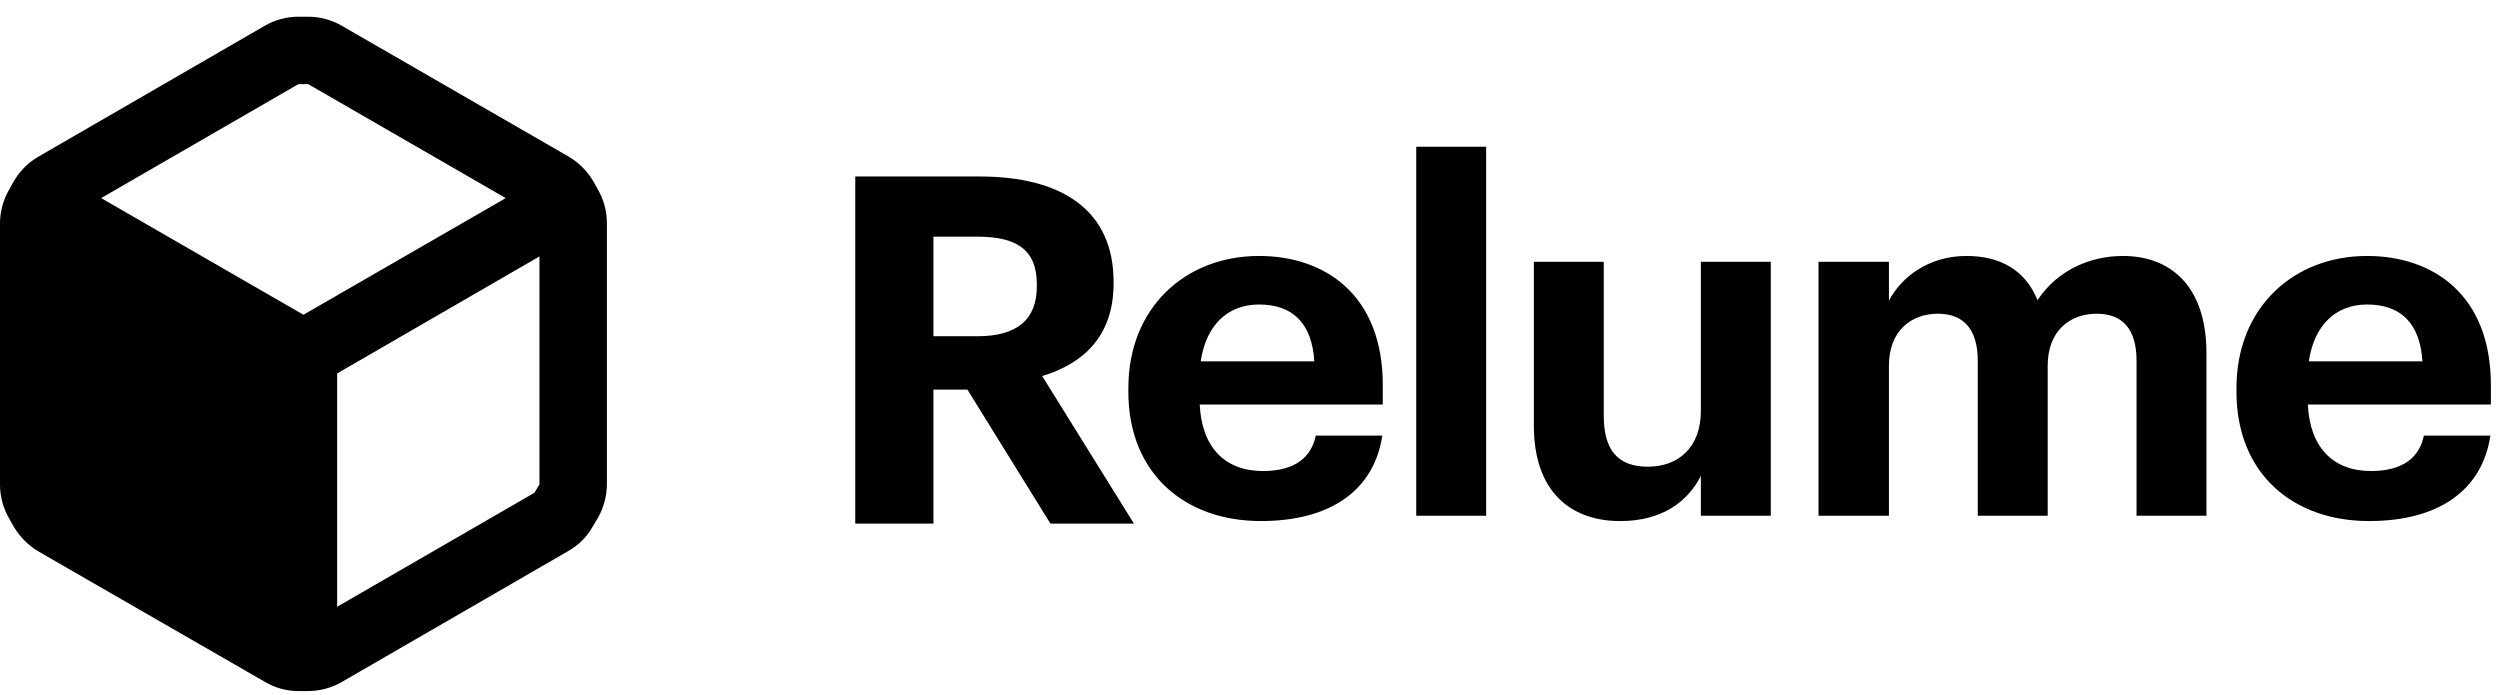 <svg xmlns="http://www.w3.org/2000/svg" width="133" height="37" viewBox="0 0 133 37" fill="none"><path fill-rule="evenodd" clip-rule="evenodd" d="M31.552 9.624L31.803 10.073C32.119 10.618 32.286 11.236 32.287 11.866V25.768C32.282 26.397 32.115 27.015 31.803 27.561L31.534 28.01C31.227 28.559 30.773 29.012 30.224 29.319L18.188 36.279C17.643 36.595 17.025 36.762 16.395 36.763H15.893C15.261 36.769 14.641 36.602 14.099 36.279L2.045 29.337C1.508 29.015 1.058 28.565 0.735 28.028L0.484 27.579C0.168 27.034 0.001 26.416 0 25.786V11.884C0.001 11.254 0.168 10.636 0.484 10.091L0.735 9.642C1.05 9.099 1.501 8.647 2.045 8.333L14.081 1.373C14.626 1.057 15.244 0.89 15.874 0.889H16.395C17.025 0.89 17.643 1.057 18.188 1.373L30.224 8.315C30.771 8.631 31.228 9.082 31.552 9.624ZM16.395 4.476H15.874L5.381 10.539L16.144 16.745L26.906 10.539L16.395 4.476ZM28.431 26.216L17.937 32.279V19.866L28.7 13.642V25.768L28.431 26.216ZM79.063 27.436H75.344V7.806H79.063V27.436ZM45.5 27.857H49.659V20.728H51.467L55.884 27.857H60.326L55.444 20.005C57.614 19.359 59.242 17.887 59.242 15.097V14.994C59.242 11.171 56.478 9.389 52.112 9.389H45.5V27.857ZM49.659 17.887V12.592H52.009C54.024 12.592 55.16 13.237 55.16 15.123V15.226C55.16 17.009 54.101 17.887 52.009 17.887H49.659ZM67.081 27.72C70.774 27.72 73.099 26.092 73.538 23.174H69.999C69.767 24.31 68.915 25.059 67.184 25.059C65.143 25.059 63.929 23.768 63.826 21.52H73.564V20.487C73.564 15.657 70.464 13.617 66.977 13.617C63.051 13.617 60.029 16.38 60.029 20.642V20.849C60.029 25.163 62.999 27.72 67.081 27.72ZM63.878 19.222C64.162 17.31 65.298 16.2 66.977 16.2C68.76 16.2 69.793 17.181 69.922 19.222H63.878ZM86.198 27.721C88.42 27.721 89.789 26.688 90.486 25.319V27.437H94.206V13.928H90.486V21.857C90.486 23.846 89.246 24.828 87.671 24.828C86.07 24.828 85.32 23.95 85.32 22.116V13.928H81.601V22.632C81.601 26.171 83.564 27.721 86.198 27.721ZM100.491 27.436H96.745V13.927H100.491V15.993C101.162 14.727 102.608 13.617 104.623 13.617C106.406 13.617 107.749 14.366 108.395 15.967C109.479 14.34 111.236 13.617 112.94 13.617C115.446 13.617 117.383 15.192 117.383 18.783V27.436H113.664V19.196C113.664 17.465 112.888 16.69 111.545 16.69C110.099 16.69 108.937 17.62 108.937 19.454V27.436H105.217V19.196C105.217 17.465 104.417 16.69 103.099 16.69C101.653 16.69 100.491 17.62 100.491 19.454V27.436ZM126.031 27.72C129.726 27.72 132.051 26.092 132.489 23.174H128.95C128.718 24.31 127.865 25.059 126.135 25.059C124.094 25.059 122.881 23.768 122.777 21.52H132.515V20.487C132.515 15.657 129.415 13.617 125.928 13.617C122.002 13.617 118.98 16.38 118.98 20.642V20.849C118.98 25.163 121.95 27.72 126.031 27.72ZM122.829 19.222C123.113 17.31 124.25 16.2 125.928 16.2C127.711 16.2 128.744 17.181 128.873 19.222H122.829Z" fill="black"></path></svg>